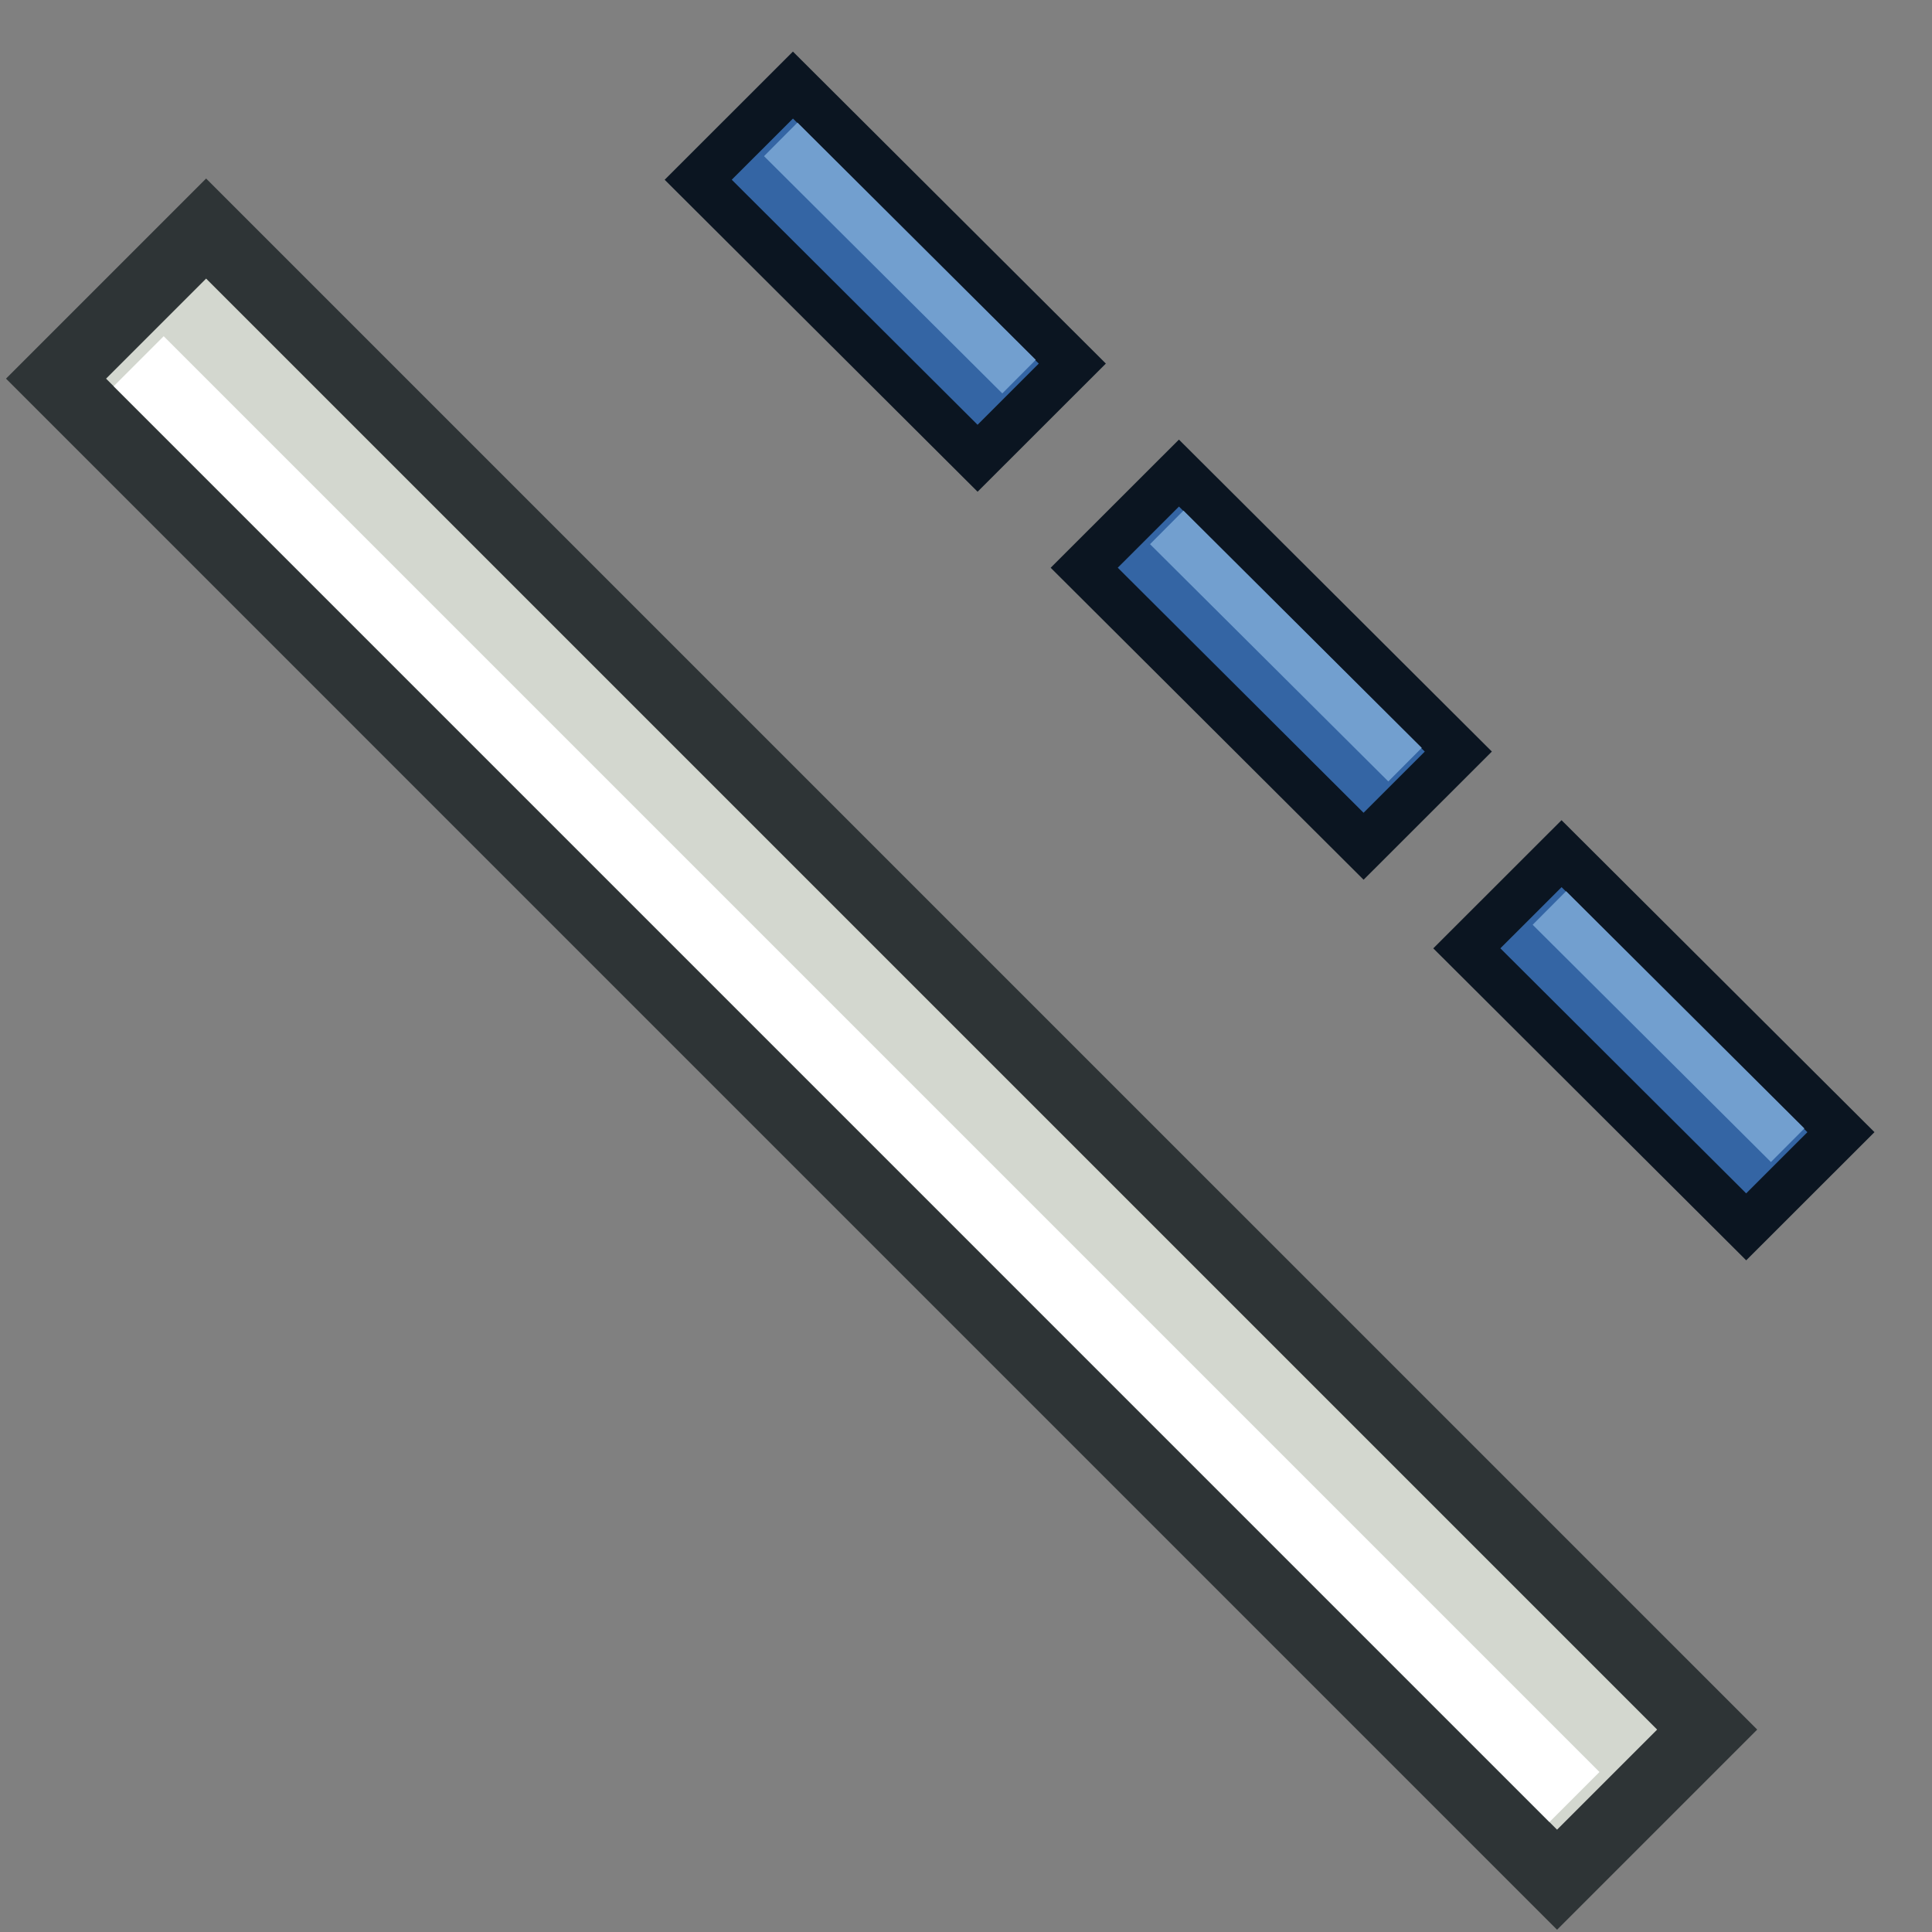 <svg xmlns="http://www.w3.org/2000/svg" xmlns:xlink="http://www.w3.org/1999/xlink" id="svg2816" version="1.1" viewBox="0 0 64.0 64.0"><rect x="0" y="0" width="64.0" height="64.0" fill="#808080" stroke="none"/><defs id="defs2818"><linearGradient id="linearGradient3602"><stop style="stop-color:#ff2600;stop-opacity:1" offset="0" id="stop3604"/><stop style="stop-color:#ff5f00;stop-opacity:1" offset="1" id="stop3606"/></linearGradient><linearGradient xlink:href="#linearGradient3602" id="linearGradient3608" x1="3.909" y1="14.364" x2="24.818" y2="14.364" gradientUnits="userSpaceOnUse"/><linearGradient xlink:href="#linearGradient3602-7" id="linearGradient3608-5" x1="3.909" y1="14.364" x2="24.818" y2="14.364" gradientUnits="userSpaceOnUse"/><linearGradient id="linearGradient3602-7"><stop style="stop-color:#c51900;stop-opacity:1" offset="0" id="stop3604-1"/><stop style="stop-color:#ff5f00;stop-opacity:1" offset="1" id="stop3606-3"/></linearGradient><linearGradient xlink:href="#linearGradient3602-5" id="linearGradient3608-1" x1="3.909" y1="14.364" x2="24.818" y2="14.364" gradientUnits="userSpaceOnUse"/><linearGradient id="linearGradient3602-5"><stop style="stop-color:#c51900;stop-opacity:1" offset="0" id="stop3604-9"/><stop style="stop-color:#ff5f00;stop-opacity:1" offset="1" id="stop3606-9"/></linearGradient><linearGradient y2="14.364" x2="24.818" y1="14.364" x1="3.909" gradientUnits="userSpaceOnUse" id="linearGradient3686" xlink:href="#linearGradient3602-5"/><linearGradient xlink:href="#linearGradient3602-58" id="linearGradient3608-8" x1="3.909" y1="14.364" x2="24.818" y2="14.364" gradientUnits="userSpaceOnUse"/><linearGradient id="linearGradient3602-58"><stop style="stop-color:#c51900;stop-opacity:1" offset="0" id="stop3604-2"/><stop style="stop-color:#ff5f00;stop-opacity:1" offset="1" id="stop3606-2"/></linearGradient><linearGradient y2="14.364" x2="24.818" y1="14.364" x1="3.909" gradientUnits="userSpaceOnUse" id="linearGradient3726" xlink:href="#linearGradient3602-58"/><linearGradient id="linearGradient3787"><stop style="stop-color:#0619c0;stop-opacity:1" offset="0" id="stop3789"/><stop style="stop-color:#379cfb;stop-opacity:1" offset="1" id="stop3791"/></linearGradient><linearGradient id="linearGradient3144-6"><stop offset="0" style="stop-color:#ffffff;stop-opacity:1" id="stop3146-9"/><stop offset="1" style="stop-color:#ffffff;stop-opacity:0" id="stop3148-2"/></linearGradient><radialGradient r="34.345" fy="672.797" fx="225.264" cy="672.797" cx="225.264" gradientTransform="matrix(1,0,0,0.699,0,202.829)" gradientUnits="userSpaceOnUse" id="radialGradient3688" xlink:href="#linearGradient3144-6"/><linearGradient id="linearGradient3377"><stop style="stop-color:#ffaa00;stop-opacity:1" offset="0" id="stop3379"/><stop style="stop-color:#faff2b;stop-opacity:1" offset="1" id="stop3381"/></linearGradient><linearGradient id="linearGradient5048"><stop id="stop5050" offset="0" style="stop-color:black;stop-opacity:0"/><stop style="stop-color:black;stop-opacity:1" offset="0.5" id="stop5056"/><stop id="stop5052" offset="1" style="stop-color:black;stop-opacity:0"/></linearGradient><radialGradient id="aigrd2" cx="20.892" cy="114.568" r="5.256" fx="20.892" fy="114.568" gradientUnits="userSpaceOnUse"><stop offset="0" style="stop-color:#F0F0F0" id="stop15566"/><stop offset="1" style="stop-color:#9a9a9a;stop-opacity:1" id="stop15568"/></radialGradient><radialGradient id="aigrd3" cx="20.892" cy="64.568" r="5.257" fx="20.892" fy="64.568" gradientUnits="userSpaceOnUse"><stop offset="0" style="stop-color:#F0F0F0" id="stop15573"/><stop offset="1" style="stop-color:#9a9a9a;stop-opacity:1" id="stop15575"/></radialGradient><linearGradient id="linearGradient15662"><stop id="stop15664" offset="0" style="stop-color:#ffffff;stop-opacity:1"/><stop id="stop15666" offset="1" style="stop-color:#f8f8f8;stop-opacity:1"/></linearGradient><radialGradient xlink:href="#linearGradient259" id="radialGradient4452" gradientUnits="userSpaceOnUse" gradientTransform="matrix(0.96,0,0,1.041,-52.144,-702.332)" cx="33.967" cy="35.737" fx="33.967" fy="35.737" r="86.708"/><linearGradient id="linearGradient259"><stop id="stop260" offset="0" style="stop-color:#fafafa;stop-opacity:1"/><stop id="stop261" offset="1" style="stop-color:#bbbbbb;stop-opacity:1"/></linearGradient><radialGradient xlink:href="#linearGradient269" id="radialGradient4454" gradientUnits="userSpaceOnUse" gradientTransform="matrix(0.968,0,0,1.033,-48.791,-701.685)" cx="8.824" cy="3.756" fx="8.824" fy="3.756" r="37.752"/><linearGradient id="linearGradient269"><stop id="stop270" offset="0" style="stop-color:#a3a3a3;stop-opacity:1"/><stop id="stop271" offset="1" style="stop-color:#4c4c4c;stop-opacity:1"/></linearGradient><linearGradient y2="1190.875" x2="1267.906" y1="1190.875" x1="901.188" gradientTransform="matrix(0.105,0,0,0.105,420.9,-32.976)" gradientUnits="userSpaceOnUse" id="linearGradient4937" xlink:href="#linearGradient4095"/><linearGradient id="linearGradient4095"><stop id="stop4097" offset="0" style="stop-color:#005bff;stop-opacity:1"/><stop id="stop4099" offset="1" style="stop-color:#c1e3f7;stop-opacity:1"/></linearGradient><linearGradient gradientUnits="userSpaceOnUse" y2="14.364" x2="24.818" y1="14.364" x1="3.909" id="linearGradient4396" xlink:href="#linearGradient3602"/><linearGradient xlink:href="#linearGradient3602-7" id="linearGradient4400" gradientUnits="userSpaceOnUse" x1="3.909" y1="14.364" x2="24.818" y2="14.364"/><linearGradient xlink:href="#linearGradient3602-7" id="linearGradient4403" gradientUnits="userSpaceOnUse" x1="3.909" y1="14.364" x2="24.818" y2="14.364"/><linearGradient gradientUnits="userSpaceOnUse" y2="14.364" x2="24.818" y1="14.364" x1="3.909" id="linearGradient4527" xlink:href="#linearGradient3602"/><linearGradient xlink:href="#linearGradient3602-7" id="linearGradient4531" gradientUnits="userSpaceOnUse" x1="3.909" y1="14.364" x2="24.818" y2="14.364"/><linearGradient xlink:href="#linearGradient3602-7" id="linearGradient4534" gradientUnits="userSpaceOnUse" x1="3.909" y1="14.364" x2="24.818" y2="14.364"/><linearGradient gradientUnits="userSpaceOnUse" y2="14.364" x2="24.818" y1="14.364" x1="3.909" id="linearGradient3483" xlink:href="#linearGradient3602"/><linearGradient xlink:href="#linearGradient3602-7" id="linearGradient3487" gradientUnits="userSpaceOnUse" x1="3.909" y1="14.364" x2="24.818" y2="14.364"/><linearGradient xlink:href="#linearGradient3602-7" id="linearGradient3490" gradientUnits="userSpaceOnUse" x1="3.909" y1="14.364" x2="24.818" y2="14.364"/><linearGradient id="linearGradient6349"><stop id="stop6351" offset="0" style="stop-color:#000000;stop-opacity:1"/><stop id="stop6353" offset="1" style="stop-color:#000000;stop-opacity:0"/></linearGradient><linearGradient id="linearGradient3377-8"><stop id="stop3379-3" offset="0" style="stop-color:#0019a3;stop-opacity:1"/><stop id="stop3381-7" offset="1" style="stop-color:#0069ff;stop-opacity:1"/></linearGradient><linearGradient gradientTransform="matrix(-1,0,0,1,2199.356,0)" gradientUnits="userSpaceOnUse" y2="1190.875" x2="1267.906" y1="1190.875" x1="901.188" id="linearGradient3383" xlink:href="#linearGradient3377-8"/><radialGradient gradientUnits="userSpaceOnUse" gradientTransform="matrix(-1.431,-1.3605156e-7,-1.202713e-8,0.126,2674.749,1244.283)" r="194.406" fy="1424.447" fx="1103.64" cy="1424.447" cx="1103.64" id="radialGradient6355" xlink:href="#linearGradient6349"/><marker style="overflow:visible" id="Arrow2Lend" refX="0.0" refY="0.0" orient="auto"><path transform="scale(1.1) rotate(180) translate(1,0)" d="M 8.719,4.034 L -2.207,0.016 L 8.719,-4.002 C 6.973,-1.63 6.983,1.616 8.719,4.034 z " style="font-size:12;fill-rule:evenodd;stroke-width:0.625;stroke-linejoin:round" id="path3837"/></marker><radialGradient r="34.345" fy="672.797" fx="225.264" cy="672.797" cx="225.264" gradientTransform="matrix(1,0,0,0.699,0,202.829)" gradientUnits="userSpaceOnUse" id="radialGradient3904" xlink:href="#linearGradient3144-6"/><radialGradient r="34.345" fy="672.797" fx="225.264" cy="672.797" cx="225.264" gradientTransform="matrix(1,0,0,0.699,0,202.829)" gradientUnits="userSpaceOnUse" id="radialGradient2370" xlink:href="#linearGradient3144-6"/><radialGradient xlink:href="#linearGradient3144-6" id="radialGradient10504-5" gradientUnits="userSpaceOnUse" gradientTransform="matrix(1,0,0,0.699,0,202.829)" cx="225.264" cy="672.797" fx="225.264" fy="672.797" r="34.345"/><radialGradient r="34.345" fy="672.797" fx="225.264" cy="672.797" cx="225.264" gradientTransform="matrix(1,0,0,0.699,0,202.829)" gradientUnits="userSpaceOnUse" id="radialGradient10640" xlink:href="#linearGradient3144-6"/><radialGradient r="34.345" fy="672.797" fx="225.264" cy="672.797" cx="225.264" gradientTransform="matrix(1,0,0,0.699,0,202.829)" gradientUnits="userSpaceOnUse" id="radialGradient10642" xlink:href="#linearGradient3144-6"/><marker style="overflow:visible" id="Arrow2Lend-1" refX="0.0" refY="0.0" orient="auto"><path transform="scale(1.1) rotate(180) translate(1,0)" d="M 8.719,4.034 L -2.207,0.016 L 8.719,-4.002 C 6.973,-1.63 6.983,1.616 8.719,4.034 z " style="font-size:12;fill-rule:evenodd;stroke-width:0.625;stroke-linejoin:round" id="path3837-9"/></marker><radialGradient r="34.345" fy="672.797" fx="225.264" cy="672.797" cx="225.264" gradientTransform="matrix(1,0,0,0.699,0,202.829)" gradientUnits="userSpaceOnUse" id="radialGradient3904-0" xlink:href="#linearGradient3144-6"/><radialGradient r="34.345" fy="672.797" fx="225.264" cy="672.797" cx="225.264" gradientTransform="matrix(1,0,0,0.699,0,202.829)" gradientUnits="userSpaceOnUse" id="radialGradient2370-7" xlink:href="#linearGradient3144-6"/><radialGradient xlink:href="#linearGradient3144-6" id="radialGradient10504-5-3" gradientUnits="userSpaceOnUse" gradientTransform="matrix(1,0,0,0.699,0,202.829)" cx="225.264" cy="672.797" fx="225.264" fy="672.797" r="34.345"/><radialGradient r="34.345" fy="672.797" fx="225.264" cy="672.797" cx="225.264" gradientTransform="matrix(1,0,0,0.699,0,202.829)" gradientUnits="userSpaceOnUse" id="radialGradient10640-6" xlink:href="#linearGradient3144-6"/><radialGradient r="34.345" fy="672.797" fx="225.264" cy="672.797" cx="225.264" gradientTransform="matrix(1,0,0,0.699,0,202.829)" gradientUnits="userSpaceOnUse" id="radialGradient10642-0" xlink:href="#linearGradient3144-6"/><marker style="overflow:visible" id="Arrow2Lend-7" refX="0.0" refY="0.0" orient="auto"><path transform="scale(1.1) rotate(180) translate(1,0)" d="M 8.719,4.034 L -2.207,0.016 L 8.719,-4.002 C 6.973,-1.63 6.983,1.616 8.719,4.034 z " style="font-size:12;fill-rule:evenodd;stroke-width:0.625;stroke-linejoin:round" id="path3837-95"/></marker><radialGradient r="34.345" fy="672.797" fx="225.264" cy="672.797" cx="225.264" gradientTransform="matrix(1,0,0,0.699,0,202.829)" gradientUnits="userSpaceOnUse" id="radialGradient3904-7" xlink:href="#linearGradient3144-6"/><radialGradient r="34.345" fy="672.797" fx="225.264" cy="672.797" cx="225.264" gradientTransform="matrix(1,0,0,0.699,0,202.829)" gradientUnits="userSpaceOnUse" id="radialGradient2370-8" xlink:href="#linearGradient3144-6"/><radialGradient xlink:href="#linearGradient3144-6" id="radialGradient10504-5-4" gradientUnits="userSpaceOnUse" gradientTransform="matrix(1,0,0,0.699,0,202.829)" cx="225.264" cy="672.797" fx="225.264" fy="672.797" r="34.345"/><radialGradient r="34.345" fy="672.797" fx="225.264" cy="672.797" cx="225.264" gradientTransform="matrix(1,0,0,0.699,0,202.829)" gradientUnits="userSpaceOnUse" id="radialGradient10640-7" xlink:href="#linearGradient3144-6"/><radialGradient r="34.345" fy="672.797" fx="225.264" cy="672.797" cx="225.264" gradientTransform="matrix(1,0,0,0.699,0,202.829)" gradientUnits="userSpaceOnUse" id="radialGradient10642-1" xlink:href="#linearGradient3144-6"/><linearGradient xlink:href="#linearGradient4096" id="linearGradient4102" x1="26" y1="58" x2="16" y2="26" gradientUnits="userSpaceOnUse"/><linearGradient id="linearGradient4096"><stop style="stop-color:#d3d7cf;stop-opacity:1" offset="0" id="stop4098"/><stop style="stop-color:#ffffff;stop-opacity:1" offset="1" id="stop4100"/></linearGradient><linearGradient xlink:href="#linearGradient4096" id="linearGradient4190" gradientUnits="userSpaceOnUse" x1="26" y1="58" x2="16" y2="26"/><linearGradient xlink:href="#linearGradient3836-0-6" id="linearGradient3801-1-3" gradientUnits="userSpaceOnUse" x1="-18" y1="18" x2="-22" y2="5"/><linearGradient id="linearGradient3836-0-6"><stop style="stop-color:#a40000;stop-opacity:1" offset="0" id="stop3838-2-7"/><stop style="stop-color:#ef2929;stop-opacity:1" offset="1" id="stop3840-5-5"/></linearGradient><linearGradient xlink:href="#linearGradient3836-0-6" id="linearGradient3801-1-3-5" gradientUnits="userSpaceOnUse" x1="-18" y1="18" x2="-22" y2="5"/></defs><g id="g1593" transform="matrix(1.172,0,0,1.172,-4.714,-1.214)"><path style="fill:#d3d7cf;stroke:#2e3436;stroke-width:2;stroke-linecap:butt;stroke-linejoin:miter;stroke-opacity:1" d="M 52.275,49.922 48.032,54.165 5.606,11.738 9.848,7.496 Z" id="path3061"/><path style="fill:none;stroke:#ffffff;stroke-width:2;stroke-linecap:butt;stroke-linejoin:miter;stroke-opacity:1" d="M 48.524,51.828 7.942,11.246" id="path3063"/></g><g id="g1597" transform="matrix(0.785,0,0,0.785,-28.856,3.68)"><path style="fill:#3465a4;stroke:#0b1521;stroke-width:2;stroke-linecap:butt;stroke-linejoin:miter;stroke-dasharray:none;stroke-opacity:1" d="m 82.512,19.27 3.998,-3.995 11.789,11.753 -3.998,3.995 z" id="path1"/><path style="fill:none;stroke:#729fcf;stroke-width:2;stroke-linecap:butt;stroke-linejoin:miter;stroke-dasharray:none;stroke-opacity:1" d="M 85.995,17.567 96.05,27.579" id="path2"/><path style="fill:#3465a4;stroke:#0b1521;stroke-width:2;stroke-linecap:butt;stroke-linejoin:miter;stroke-dasharray:none;stroke-opacity:1" d="m 66.223,2.897 3.998,-3.995 11.789,11.753 -3.998,3.995 z" id="path1-7"/><path style="fill:none;stroke:#729fcf;stroke-width:2;stroke-linecap:butt;stroke-linejoin:miter;stroke-dasharray:none;stroke-opacity:1" d="M 69.706,1.193 79.761,11.205" id="path2-5"/><path style="fill:#3465a4;stroke:#0b1521;stroke-width:2;stroke-linecap:butt;stroke-linejoin:miter;stroke-dasharray:none;stroke-opacity:1" d="m 98.658,35.331 3.998,-3.995 11.789,11.753 -3.998,3.995 z" id="path1-3"/><path style="fill:none;stroke:#729fcf;stroke-width:2;stroke-linecap:butt;stroke-linejoin:miter;stroke-dasharray:none;stroke-opacity:1" d="m 102.142,33.628 10.054,10.012" id="path2-6"/></g></svg>